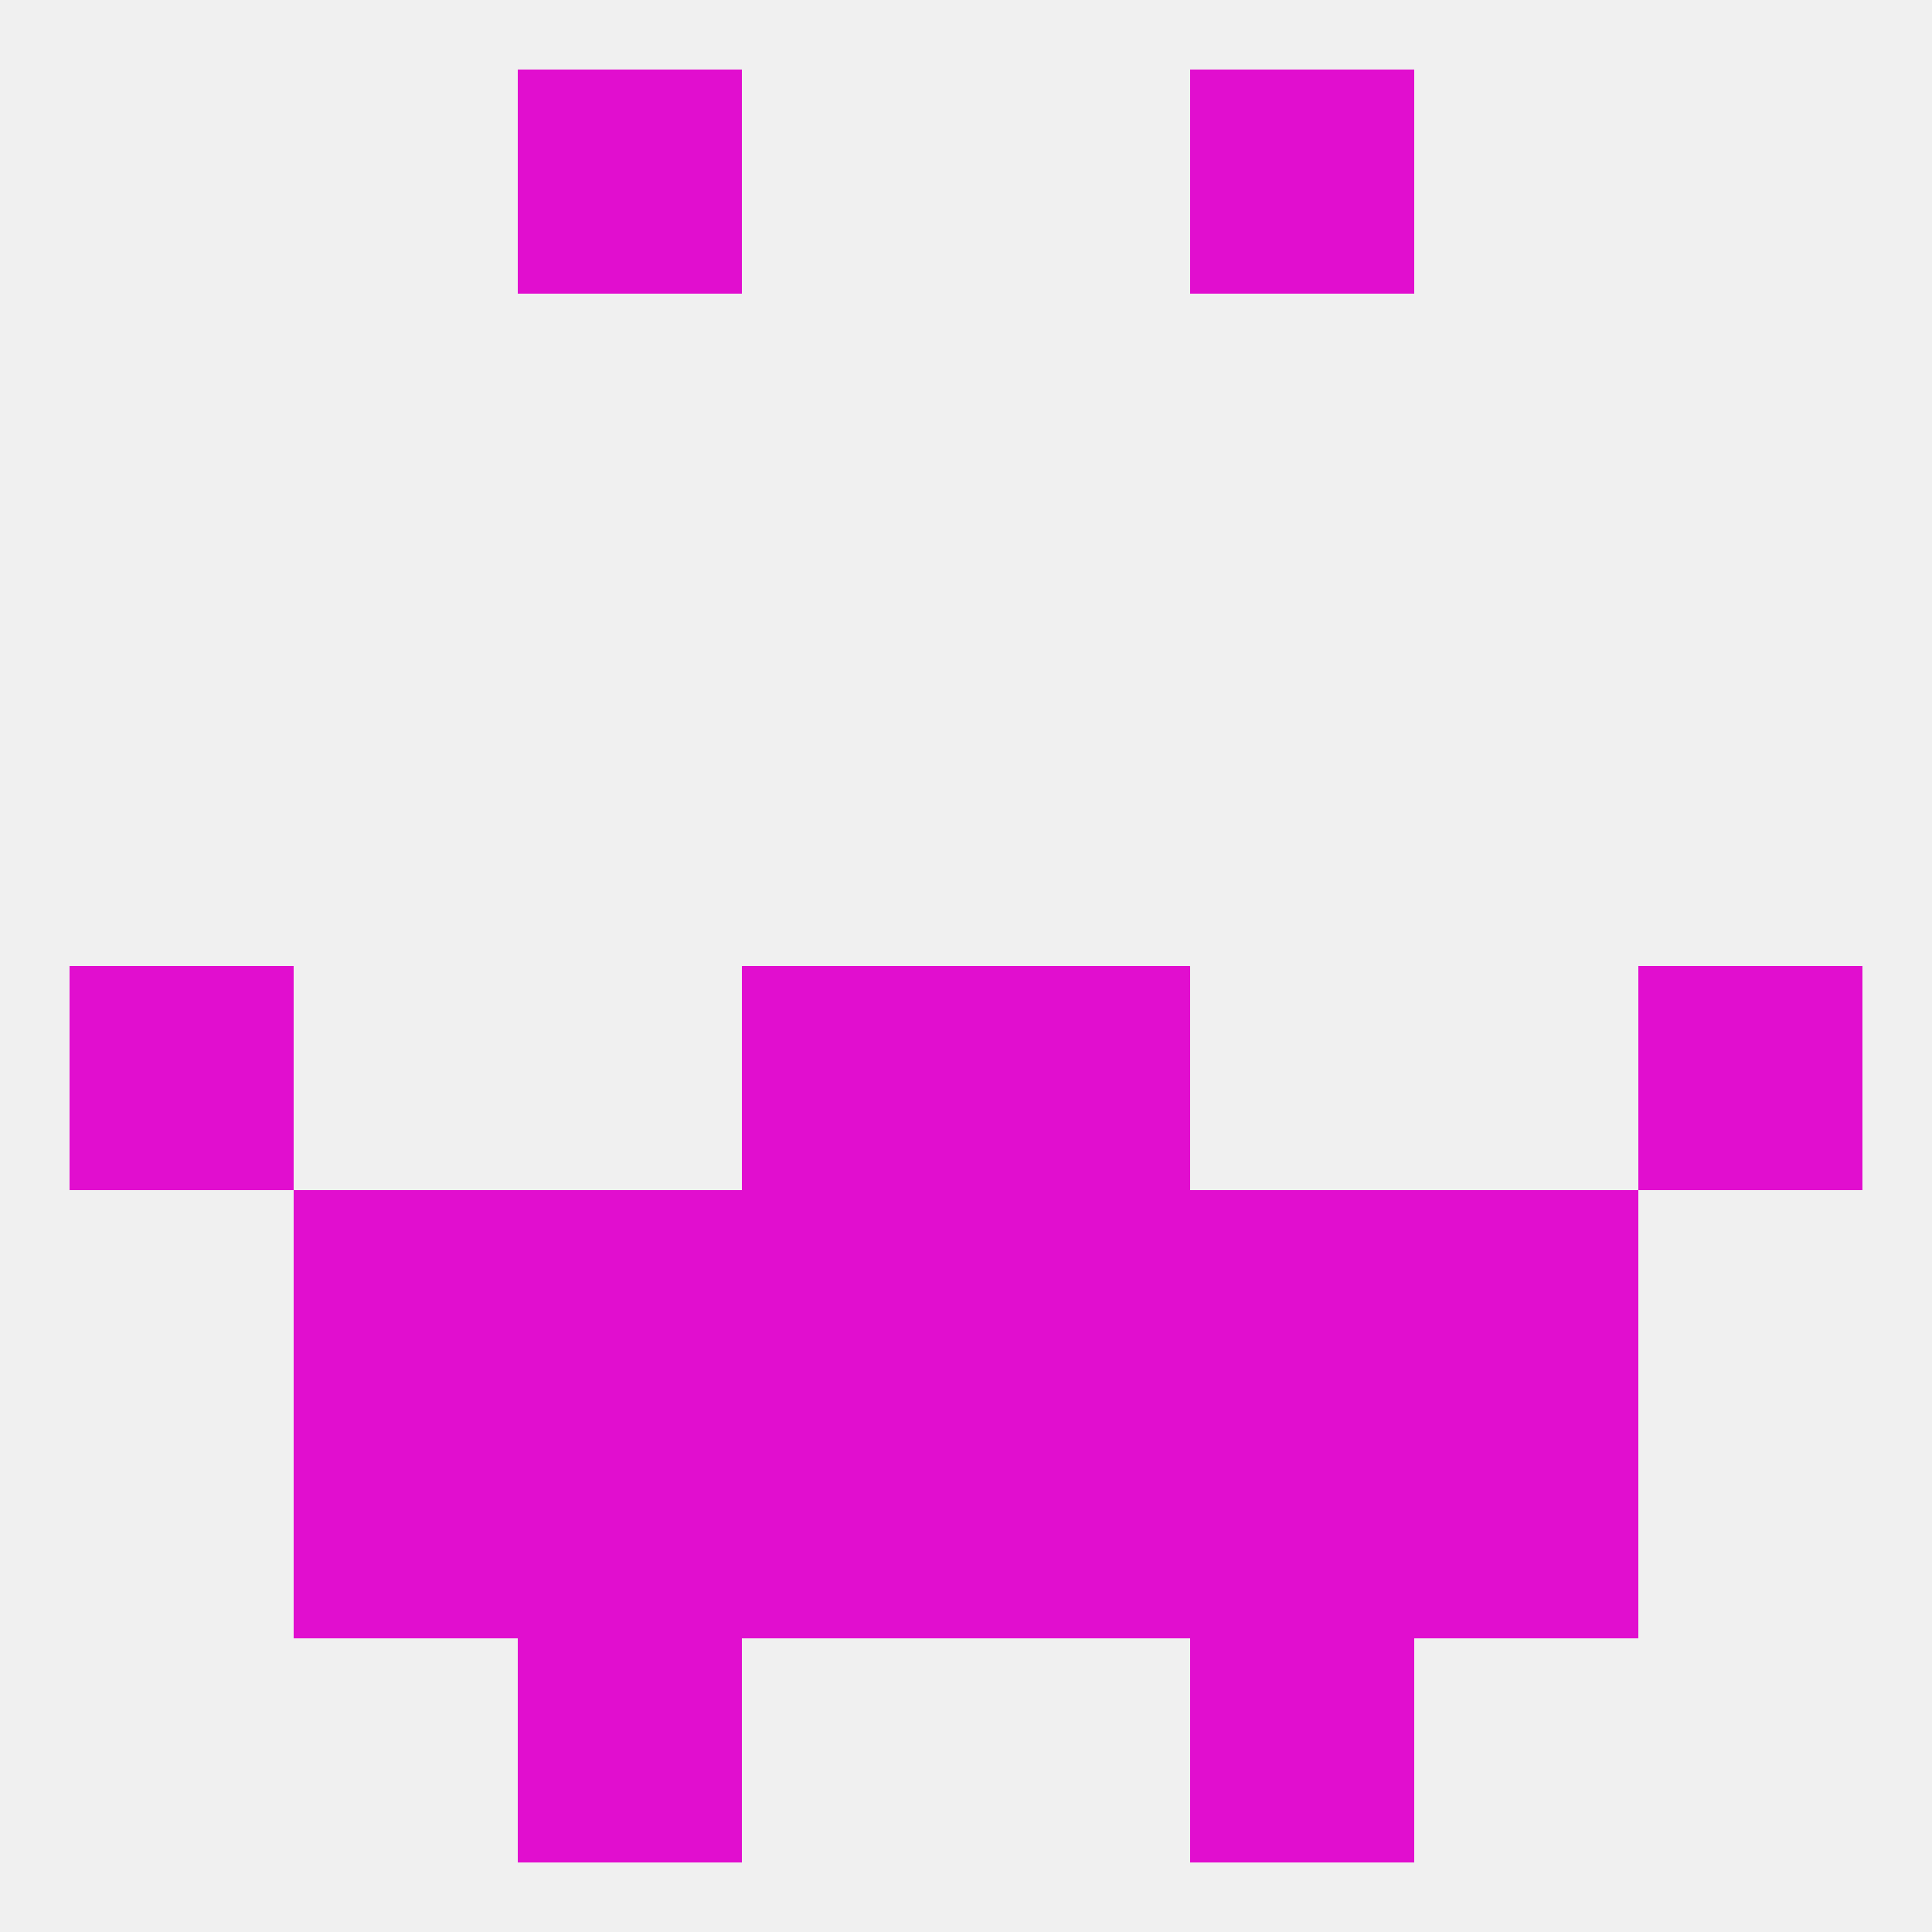 
<!--   <?xml version="1.0"?> -->
<svg version="1.1" baseprofile="full" xmlns="http://www.w3.org/2000/svg" xmlns:xlink="http://www.w3.org/1999/xlink" xmlns:ev="http://www.w3.org/2001/xml-events" width="250" height="250" viewBox="0 0 250 250" >
	<rect width="100%" height="100%" fill="rgba(240,240,240,255)"/>

	<rect x="67" y="9" width="29" height="29" fill="rgba(225,14,207,255)"/>
	<rect x="154" y="9" width="29" height="29" fill="rgba(225,14,207,255)"/>
	<rect x="9" y="125" width="29" height="29" fill="rgba(225,14,207,255)"/>
	<rect x="212" y="125" width="29" height="29" fill="rgba(225,14,207,255)"/>
	<rect x="96" y="125" width="29" height="29" fill="rgba(225,14,207,255)"/>
	<rect x="125" y="125" width="29" height="29" fill="rgba(225,14,207,255)"/>
	<rect x="96" y="154" width="29" height="29" fill="rgba(225,14,207,255)"/>
	<rect x="125" y="154" width="29" height="29" fill="rgba(225,14,207,255)"/>
	<rect x="67" y="154" width="29" height="29" fill="rgba(225,14,207,255)"/>
	<rect x="154" y="154" width="29" height="29" fill="rgba(225,14,207,255)"/>
	<rect x="38" y="154" width="29" height="29" fill="rgba(225,14,207,255)"/>
	<rect x="183" y="154" width="29" height="29" fill="rgba(225,14,207,255)"/>
	<rect x="67" y="183" width="29" height="29" fill="rgba(225,14,207,255)"/>
	<rect x="154" y="183" width="29" height="29" fill="rgba(225,14,207,255)"/>
	<rect x="38" y="183" width="29" height="29" fill="rgba(225,14,207,255)"/>
	<rect x="183" y="183" width="29" height="29" fill="rgba(225,14,207,255)"/>
	<rect x="96" y="183" width="29" height="29" fill="rgba(225,14,207,255)"/>
	<rect x="125" y="183" width="29" height="29" fill="rgba(225,14,207,255)"/>
	<rect x="67" y="212" width="29" height="29" fill="rgba(225,14,207,255)"/>
	<rect x="154" y="212" width="29" height="29" fill="rgba(225,14,207,255)"/>
</svg>